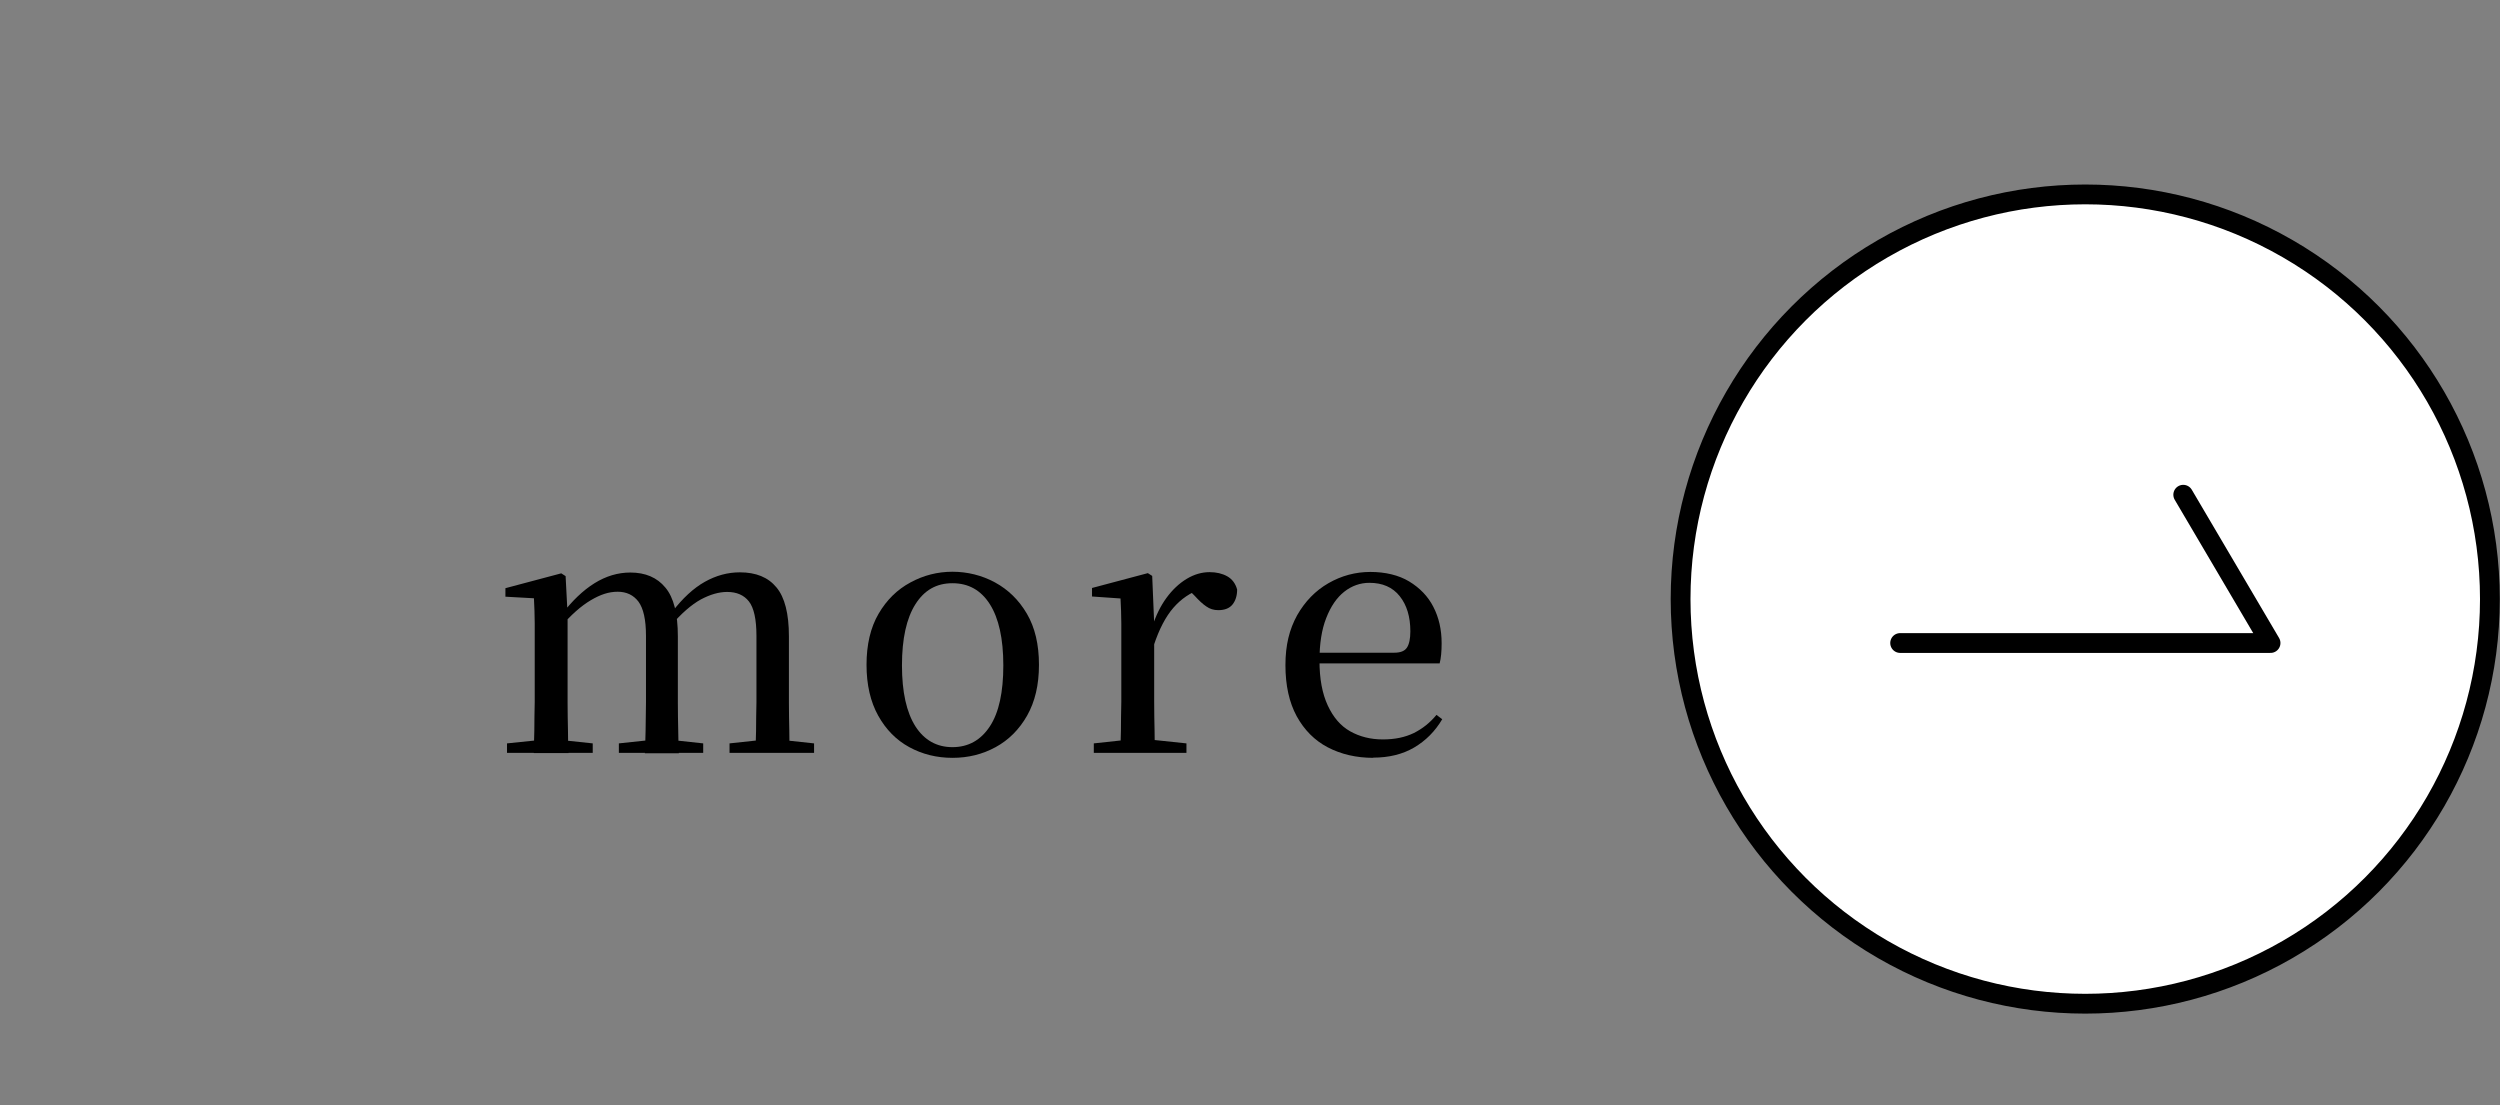 <?xml version="1.0" encoding="UTF-8"?>
<svg id="b" data-name="レイヤー_2" xmlns="http://www.w3.org/2000/svg" viewBox="0 0 126.28 55.84">
  <rect x="0" y="0" width="126.28" height="55.84" fill="#808080" stroke="none"/>
  <defs>
    <style>
      .d, .e {
        fill: none;
      }

      .e {
        stroke-linecap: round;
        stroke-linejoin: round;
      }

      .e, .f {
        stroke: #000;
      }

      .f {
        fill: #fff;
        stroke-miterlimit: 10;
      }
    </style>
  </defs>
  <g id="c" data-name="レイヤー_2">
    <g>
      <g>
        <path d="M26.96,38.03c.01-.28.02-.66.03-1.12,0-.46.01-.95.02-1.46,0-.51,0-.95,0-1.33v-1.12c0-.58,0-1.08,0-1.51s-.02-.86-.04-1.27l-1.44-.08v-.43l2.82-.75.22.14.1,1.92v3.11c0,.37,0,.82,0,1.33,0,.51.01,1,.02,1.46,0,.46.01.84.03,1.12h-1.75ZM25.61,38.03v-.48l1.84-.19h.7l1.79.19v.48h-4.32ZM32.58,38.03c.01-.28.02-.65.03-1.11s.01-.94.02-1.45c0-.51,0-.96,0-1.34v-2.01c0-.82-.13-1.39-.38-1.73-.25-.33-.6-.5-1.05-.5s-.87.14-1.36.43-1,.74-1.55,1.38l-.14-.66h.22c.53-.69,1.08-1.22,1.66-1.58s1.18-.54,1.81-.54c.76,0,1.35.25,1.77.76.42.5.63,1.32.63,2.46v2.01c0,.39,0,.83,0,1.34,0,.51.01.99.02,1.45s.01.83.03,1.11h-1.72ZM31.26,38.03v-.48l1.78-.19h.73l1.75.19v.48h-4.27ZM38.16,38.03c.01-.28.02-.65.03-1.11,0-.46.01-.94.02-1.45,0-.51,0-.96,0-1.34v-2.01c0-.84-.13-1.42-.38-1.74-.25-.32-.62-.48-1.1-.48-.42,0-.86.13-1.33.38-.47.26-.98.7-1.52,1.33l-.17-.7h.24c.53-.69,1.08-1.2,1.65-1.52.57-.32,1.16-.48,1.77-.48.82,0,1.43.25,1.85.76.42.5.63,1.33.63,2.47v1.99c0,.39,0,.83,0,1.34,0,.51.01.99.02,1.45,0,.46.01.83.03,1.11h-1.73ZM36.85,38.03v-.48l1.77-.19h.73l1.77.19v.48h-4.27Z"/>
        <path d="M48.11,38.28c-.79,0-1.52-.18-2.18-.54-.66-.36-1.18-.89-1.57-1.59-.39-.7-.59-1.56-.59-2.57s.2-1.88.61-2.58c.41-.7.94-1.22,1.61-1.58.66-.36,1.37-.54,2.12-.54s1.49.18,2.15.54c.66.36,1.2.88,1.61,1.58.41.7.61,1.56.61,2.58s-.2,1.86-.6,2.57c-.4.7-.93,1.23-1.59,1.59-.66.36-1.38.54-2.18.54ZM48.11,37.74c.8,0,1.43-.35,1.89-1.05s.68-1.73.68-3.08-.23-2.38-.68-3.09-1.08-1.06-1.89-1.06-1.42.35-1.87,1.06c-.45.71-.68,1.74-.68,3.09s.23,2.37.68,3.08c.45.7,1.08,1.05,1.87,1.05Z"/>
        <path d="M56.59,38.03c.01-.28.02-.66.03-1.12,0-.46.01-.95.02-1.46,0-.51,0-.95,0-1.33v-1.1c0-.59,0-1.1,0-1.53s-.02-.85-.04-1.26l-1.44-.1v-.43l2.82-.75.22.14.1,2.4v2.63c0,.37,0,.82,0,1.33,0,.51.01,1,.02,1.46,0,.46.01.84.03,1.12h-1.75ZM55.25,38.03v-.48l1.85-.2h.93l1.9.2v.48h-4.69ZM58.29,32.61l-.43-.94h.34c.18-.57.42-1.06.72-1.47.3-.41.64-.73,1.02-.96.38-.23.77-.34,1.16-.34.34,0,.64.07.89.21.25.14.42.37.5.67,0,.31-.08.56-.23.75-.15.19-.39.29-.72.29-.23,0-.43-.06-.61-.19-.18-.12-.37-.3-.58-.53l-.39-.39.73.03c-.56.19-1.03.51-1.42.96-.39.45-.72,1.08-.99,1.9Z"/>
        <path d="M69.37,38.28c-.86,0-1.63-.18-2.3-.53-.67-.35-1.19-.88-1.57-1.57-.38-.7-.57-1.56-.57-2.58s.2-1.81.59-2.52c.4-.7.92-1.24,1.58-1.62.66-.38,1.37-.57,2.12-.57s1.43.16,1.96.48.95.75,1.22,1.28c.28.54.42,1.15.42,1.84,0,.41-.03.75-.1,1.02h-7.06v-.54h4.76c.32,0,.53-.08.65-.26.11-.17.17-.44.17-.82,0-.74-.18-1.33-.54-1.78s-.87-.67-1.53-.67c-.46,0-.89.15-1.27.45-.38.3-.68.74-.91,1.33-.23.58-.34,1.3-.34,2.15,0,.92.14,1.67.42,2.27.28.6.65,1.03,1.13,1.3s1.03.41,1.65.41,1.12-.11,1.56-.32c.44-.22.82-.52,1.15-.92l.29.22c-.36.61-.84,1.09-1.42,1.43-.58.34-1.27.51-2.07.51Z"/>
      </g>
      <g>
        <circle class="f" cx="105.33" cy="30.26" r="20.44"/>
        <polyline class="e" points="95.98 32.48 114.69 32.48 110.28 24.99"/>
      </g>
    </g>
    <rect class="d" width="125.78" height="54.22"/>
  </g>
</svg>